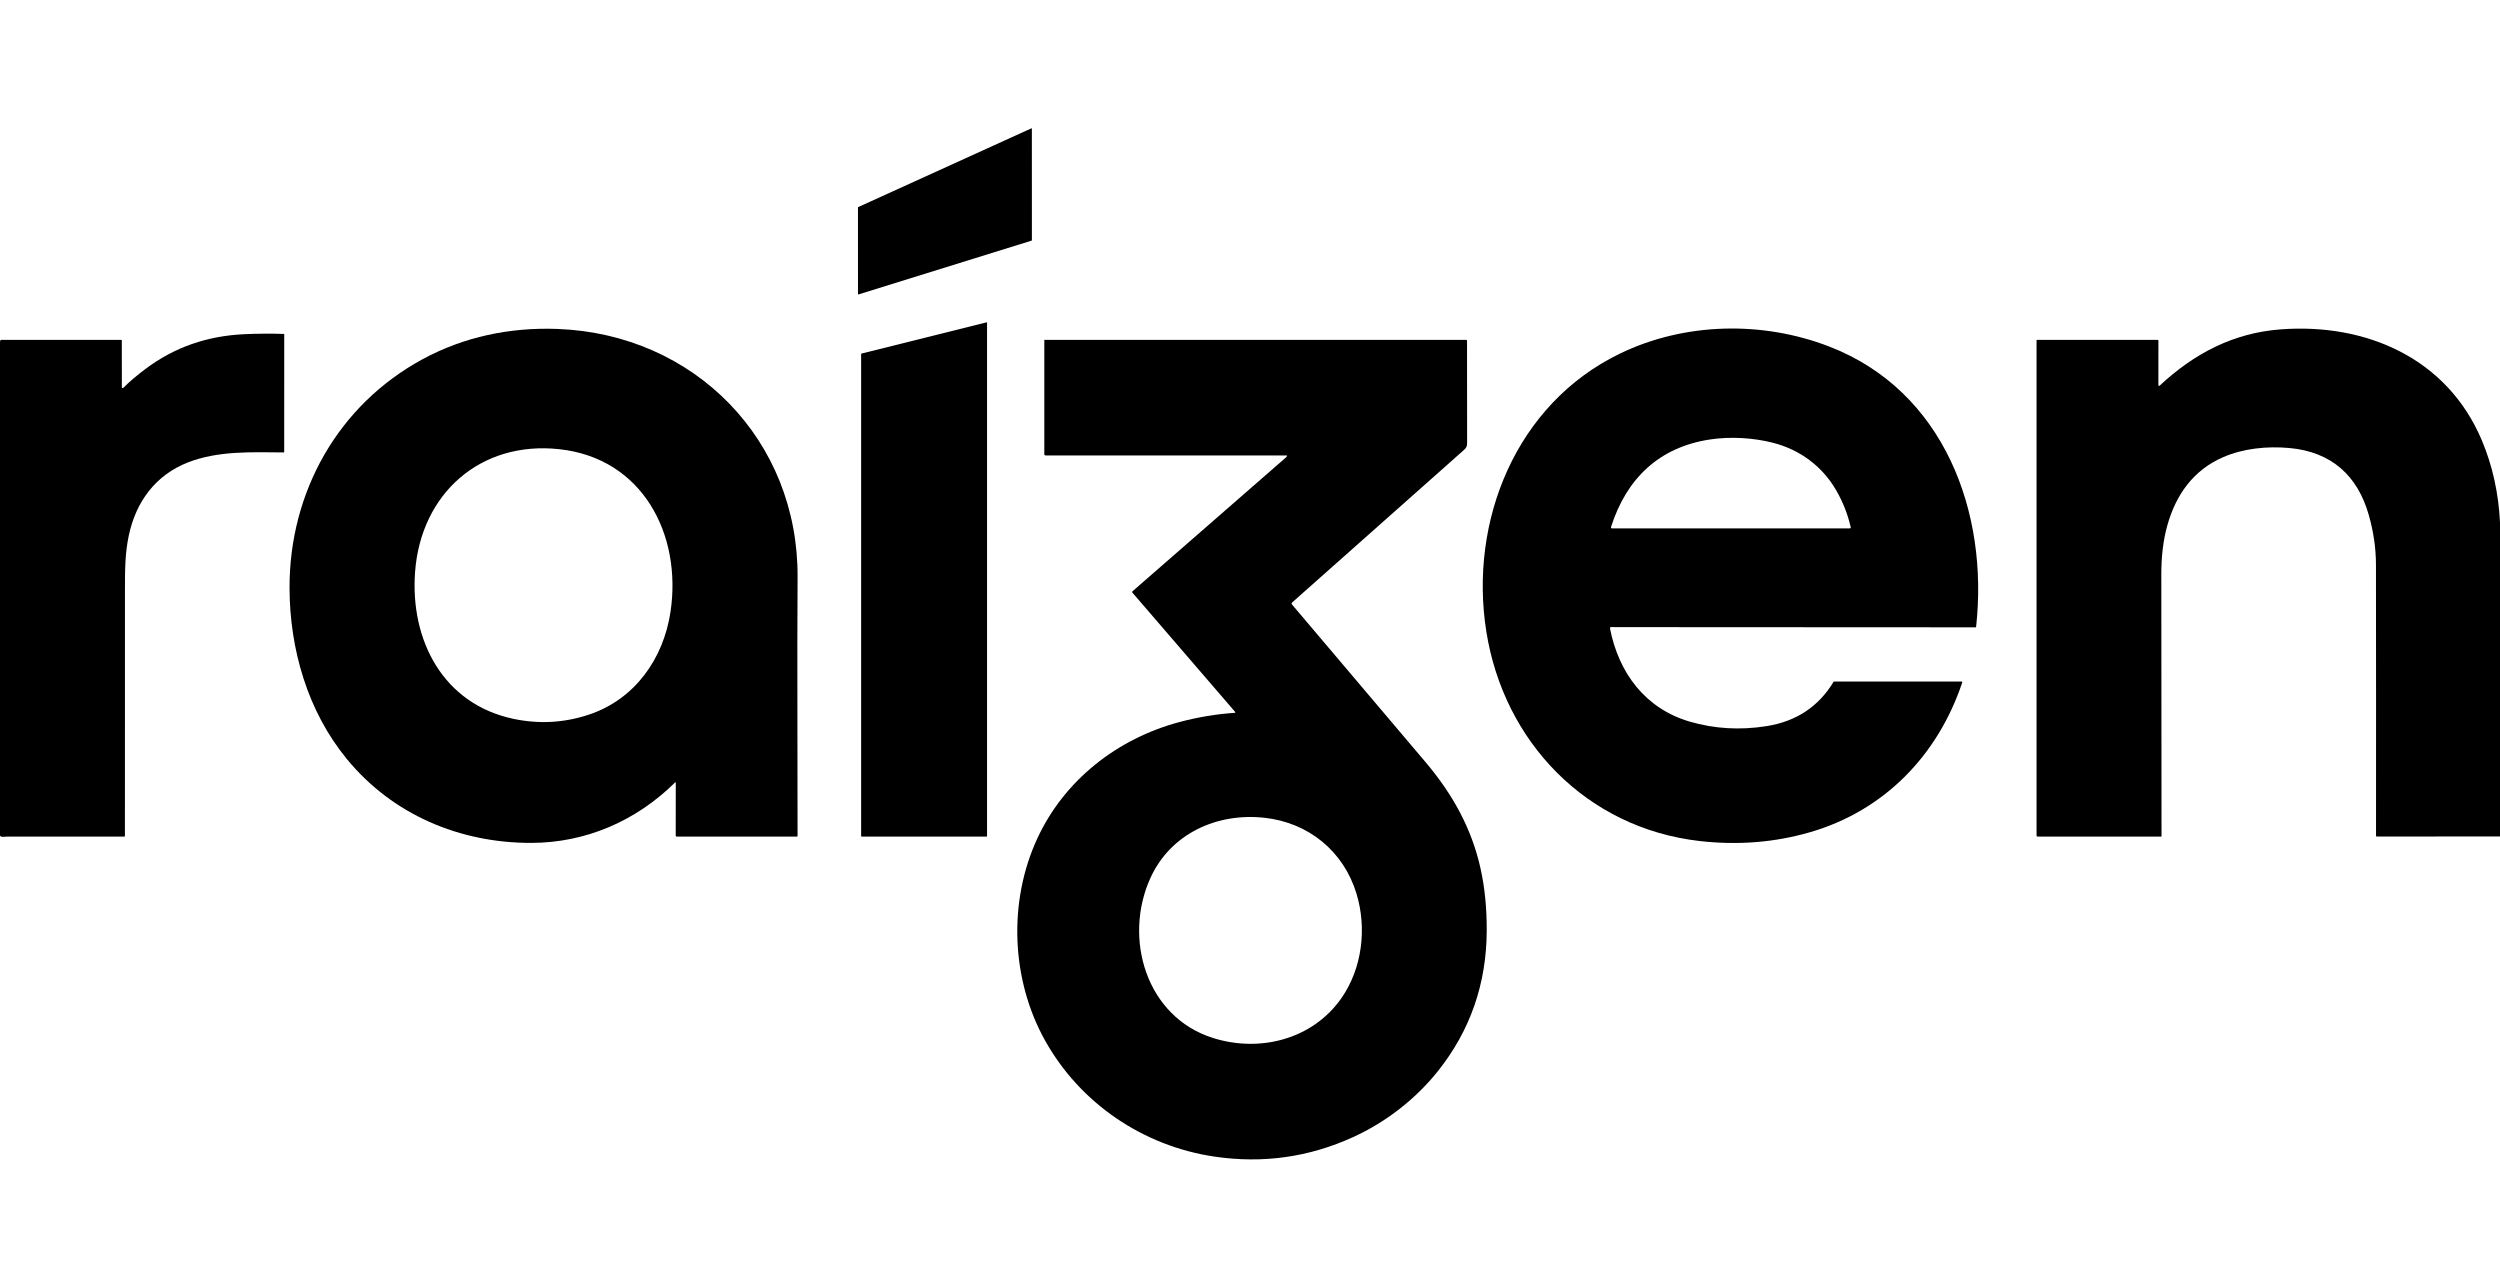 <svg xmlns="http://www.w3.org/2000/svg" width="156" height="80" viewBox="0 0 156 80" fill="none"><g id="Frame 51386"><g id="logo 1" clip-path="url(#clip0_974_19)"><path id="Vector" d="M64.374 15.014L53.568 18.373C53.564 18.375 53.561 18.375 53.557 18.374C53.553 18.374 53.55 18.372 53.547 18.37C53.544 18.368 53.542 18.365 53.54 18.362C53.539 18.358 53.538 18.355 53.538 18.351L53.537 12.944C53.537 12.94 53.538 12.935 53.54 12.932C53.542 12.928 53.546 12.925 53.55 12.923L64.356 8.009C64.359 8.008 64.363 8.007 64.367 8.007C64.371 8.008 64.374 8.009 64.377 8.011C64.381 8.013 64.383 8.016 64.385 8.019C64.387 8.023 64.388 8.026 64.388 8.03L64.39 14.993C64.39 14.998 64.388 15.002 64.386 15.006C64.383 15.01 64.379 15.013 64.374 15.014Z" fill="black"></path><path id="Vector_2" d="M61.592 20.142V52.174C61.592 52.182 61.589 52.189 61.584 52.194C61.578 52.2 61.571 52.203 61.564 52.203H53.764C53.756 52.203 53.749 52.2 53.744 52.194C53.738 52.189 53.735 52.182 53.735 52.174V22.091C53.735 22.084 53.737 22.078 53.741 22.073C53.745 22.068 53.751 22.064 53.757 22.063L61.557 20.115C61.561 20.114 61.565 20.113 61.569 20.114C61.574 20.115 61.578 20.117 61.581 20.12C61.584 20.122 61.587 20.125 61.589 20.129C61.591 20.133 61.592 20.137 61.592 20.142Z" fill="black"></path><path id="Vector_3" d="M42.168 48.84C42.168 48.836 42.166 48.831 42.164 48.827C42.161 48.824 42.157 48.821 42.153 48.819C42.149 48.817 42.145 48.817 42.14 48.818C42.136 48.818 42.132 48.82 42.128 48.823C39.701 51.224 36.557 52.592 33.147 52.597C28.686 52.604 24.496 50.836 21.647 47.368C19.197 44.388 18.076 40.508 18.067 36.688C18.054 30.689 21.107 25.267 26.37 22.414C28.945 21.018 31.82 20.414 34.792 20.526C43.328 20.846 49.826 27.449 49.769 36.033C49.734 41.39 49.773 46.766 49.768 52.154C49.768 52.187 49.752 52.203 49.718 52.203L42.22 52.202C42.206 52.202 42.192 52.196 42.181 52.186C42.171 52.176 42.165 52.162 42.165 52.147L42.168 48.84ZM34.887 28.028C29.968 27.5 26.257 30.81 25.9 35.699C25.588 39.952 27.648 43.935 32.052 44.859C33.646 45.194 35.214 45.104 36.756 44.59C39.616 43.636 41.403 41.101 41.84 38.177C42.56 33.368 40.108 28.587 34.887 28.028Z" fill="black"></path><path id="Vector_4" d="M100.564 39.127C100.485 39.121 100.453 39.157 100.468 39.235C101.011 41.994 102.67 44.218 105.433 45.027C106.974 45.478 108.573 45.573 110.228 45.312C112.077 45.019 113.471 44.1 114.409 42.554C114.42 42.536 114.436 42.527 114.457 42.527L122.404 42.527C122.411 42.527 122.417 42.529 122.423 42.532C122.429 42.535 122.434 42.539 122.438 42.545C122.442 42.55 122.445 42.557 122.446 42.563C122.447 42.57 122.446 42.577 122.444 42.584C120.928 47.128 117.576 50.588 112.949 51.929C110.732 52.572 108.426 52.754 106.031 52.477C98.998 51.663 93.842 46.299 92.748 39.417C91.654 32.534 94.579 25.224 101.063 22.075C105.107 20.111 109.968 20.011 114.142 21.623C121.316 24.395 124.098 31.966 123.309 39.118C123.309 39.125 123.305 39.132 123.299 39.137C123.294 39.142 123.286 39.145 123.279 39.145C115.785 39.143 108.289 39.139 100.79 39.133C100.695 39.133 100.619 39.131 100.564 39.127ZM106.696 27.424C103.535 27.906 101.499 29.848 100.531 32.875C100.511 32.939 100.534 32.971 100.601 32.971L115.425 32.97C115.434 32.97 115.443 32.968 115.451 32.964C115.46 32.96 115.467 32.954 115.473 32.947C115.478 32.939 115.482 32.931 115.484 32.922C115.486 32.913 115.486 32.903 115.484 32.894C115.298 32.084 114.995 31.315 114.575 30.59C113.711 29.094 112.312 28.061 110.644 27.632C109.393 27.31 107.961 27.232 106.696 27.424Z" fill="black"></path><path id="Vector_5" d="M156 32.589V52.195L148.314 52.2C148.308 52.2 148.301 52.199 148.295 52.196C148.289 52.194 148.284 52.19 148.279 52.186C148.274 52.181 148.271 52.176 148.268 52.17C148.266 52.164 148.264 52.157 148.264 52.151C148.269 46.508 148.267 40.868 148.26 35.231C148.258 34.211 148.108 33.177 147.81 32.129C147.114 29.681 145.482 28.193 142.854 27.956C141.473 27.832 139.996 27.976 138.725 28.527C136.869 29.331 135.775 30.865 135.236 32.804C134.988 33.696 134.864 34.713 134.866 35.855C134.872 41.293 134.876 46.734 134.879 52.178C134.879 52.195 134.87 52.204 134.853 52.204L127.142 52.202C127.126 52.202 127.11 52.196 127.099 52.185C127.087 52.173 127.081 52.158 127.081 52.142V21.242C127.081 21.22 127.092 21.209 127.114 21.209L134.64 21.208C134.67 21.208 134.685 21.223 134.685 21.253L134.683 24.033C134.683 24.042 134.686 24.05 134.69 24.058C134.695 24.065 134.702 24.071 134.711 24.075C134.719 24.078 134.728 24.079 134.736 24.078C134.745 24.076 134.753 24.072 134.76 24.066C136.909 22.064 139.348 20.774 142.319 20.552C147.658 20.153 152.712 22.354 154.871 27.488C155.531 29.058 155.908 30.758 156 32.589Z" fill="black"></path><path id="Vector_6" d="M0 52.131V21.309L0.024 21.241C0.032 21.219 0.048 21.208 0.071 21.208L7.558 21.209C7.586 21.209 7.601 21.223 7.601 21.25L7.603 24.158C7.603 24.169 7.606 24.18 7.612 24.189C7.618 24.198 7.627 24.206 7.637 24.21C7.647 24.214 7.659 24.215 7.67 24.213C7.68 24.211 7.69 24.206 7.698 24.198C8.117 23.776 8.563 23.412 9.049 23.044C10.882 21.656 12.945 20.961 15.238 20.854C16.065 20.816 16.89 20.81 17.716 20.837C17.721 20.837 17.726 20.84 17.73 20.844C17.734 20.848 17.736 20.853 17.736 20.858L17.734 28.194C17.734 28.22 17.722 28.233 17.696 28.232C15.696 28.216 13.601 28.122 11.726 28.855C9.701 29.645 8.481 31.317 8.038 33.411C7.801 34.529 7.797 35.539 7.797 36.86C7.795 41.957 7.795 47.058 7.795 52.165C7.795 52.175 7.791 52.185 7.784 52.192C7.777 52.2 7.767 52.204 7.756 52.204C5.338 52.203 2.915 52.202 0.487 52.202C0.472 52.202 0.39 52.207 0.241 52.217C0.095 52.226 0.014 52.197 0 52.131Z" fill="black"></path><path id="Vector_7" d="M80.308 28.454C80.31 28.45 80.31 28.446 80.31 28.442C80.31 28.438 80.308 28.434 80.306 28.431C80.304 28.428 80.301 28.425 80.297 28.423C80.294 28.421 80.29 28.42 80.286 28.42H65.254C65.195 28.42 65.165 28.391 65.165 28.332L65.165 21.225C65.165 21.214 65.17 21.208 65.181 21.208H91.491C91.504 21.208 91.518 21.213 91.527 21.223C91.537 21.233 91.543 21.246 91.543 21.26C91.543 23.38 91.544 25.501 91.548 27.621C91.548 27.849 91.513 27.932 91.338 28.088C87.765 31.261 84.194 34.431 80.625 37.598C80.608 37.613 80.598 37.633 80.597 37.655C80.595 37.677 80.602 37.699 80.616 37.715C83.397 40.992 86.179 44.276 88.962 47.566C90.642 49.554 91.838 51.698 92.393 54.225C92.651 55.397 92.777 56.681 92.772 58.076C92.758 61.376 91.749 64.289 89.745 66.814C88.357 68.563 86.504 70.009 84.447 70.95C81.688 72.212 78.796 72.619 75.773 72.171C71.344 71.513 67.419 68.866 65.225 64.952C63.097 61.157 62.896 56.295 64.719 52.34C66.41 48.672 69.726 46.088 73.609 45.052C74.744 44.75 75.892 44.559 77.054 44.48C77.06 44.48 77.065 44.478 77.07 44.475C77.075 44.471 77.079 44.467 77.081 44.461C77.084 44.455 77.084 44.449 77.083 44.443C77.082 44.437 77.08 44.432 77.076 44.427L70.66 36.978C70.655 36.972 70.651 36.966 70.649 36.959C70.647 36.952 70.646 36.944 70.646 36.937C70.647 36.929 70.649 36.922 70.652 36.916C70.655 36.909 70.66 36.903 70.665 36.898C73.851 34.119 77.039 31.338 80.231 28.555C80.266 28.524 80.291 28.491 80.308 28.454ZM83.707 62.281C85.006 60.417 85.297 57.916 84.647 55.771C83.838 53.102 81.639 51.323 78.883 51.027C75.946 50.711 73.047 52.005 71.781 54.797C70.087 58.534 71.498 63.456 75.706 64.775C78.627 65.691 81.912 64.855 83.707 62.281Z" fill="black"></path></g></g><defs><clipPath id="clip0_974_19"><rect width="156" height="64.48" fill="white" transform="translate(0 8)"></rect></clipPath></defs></svg>